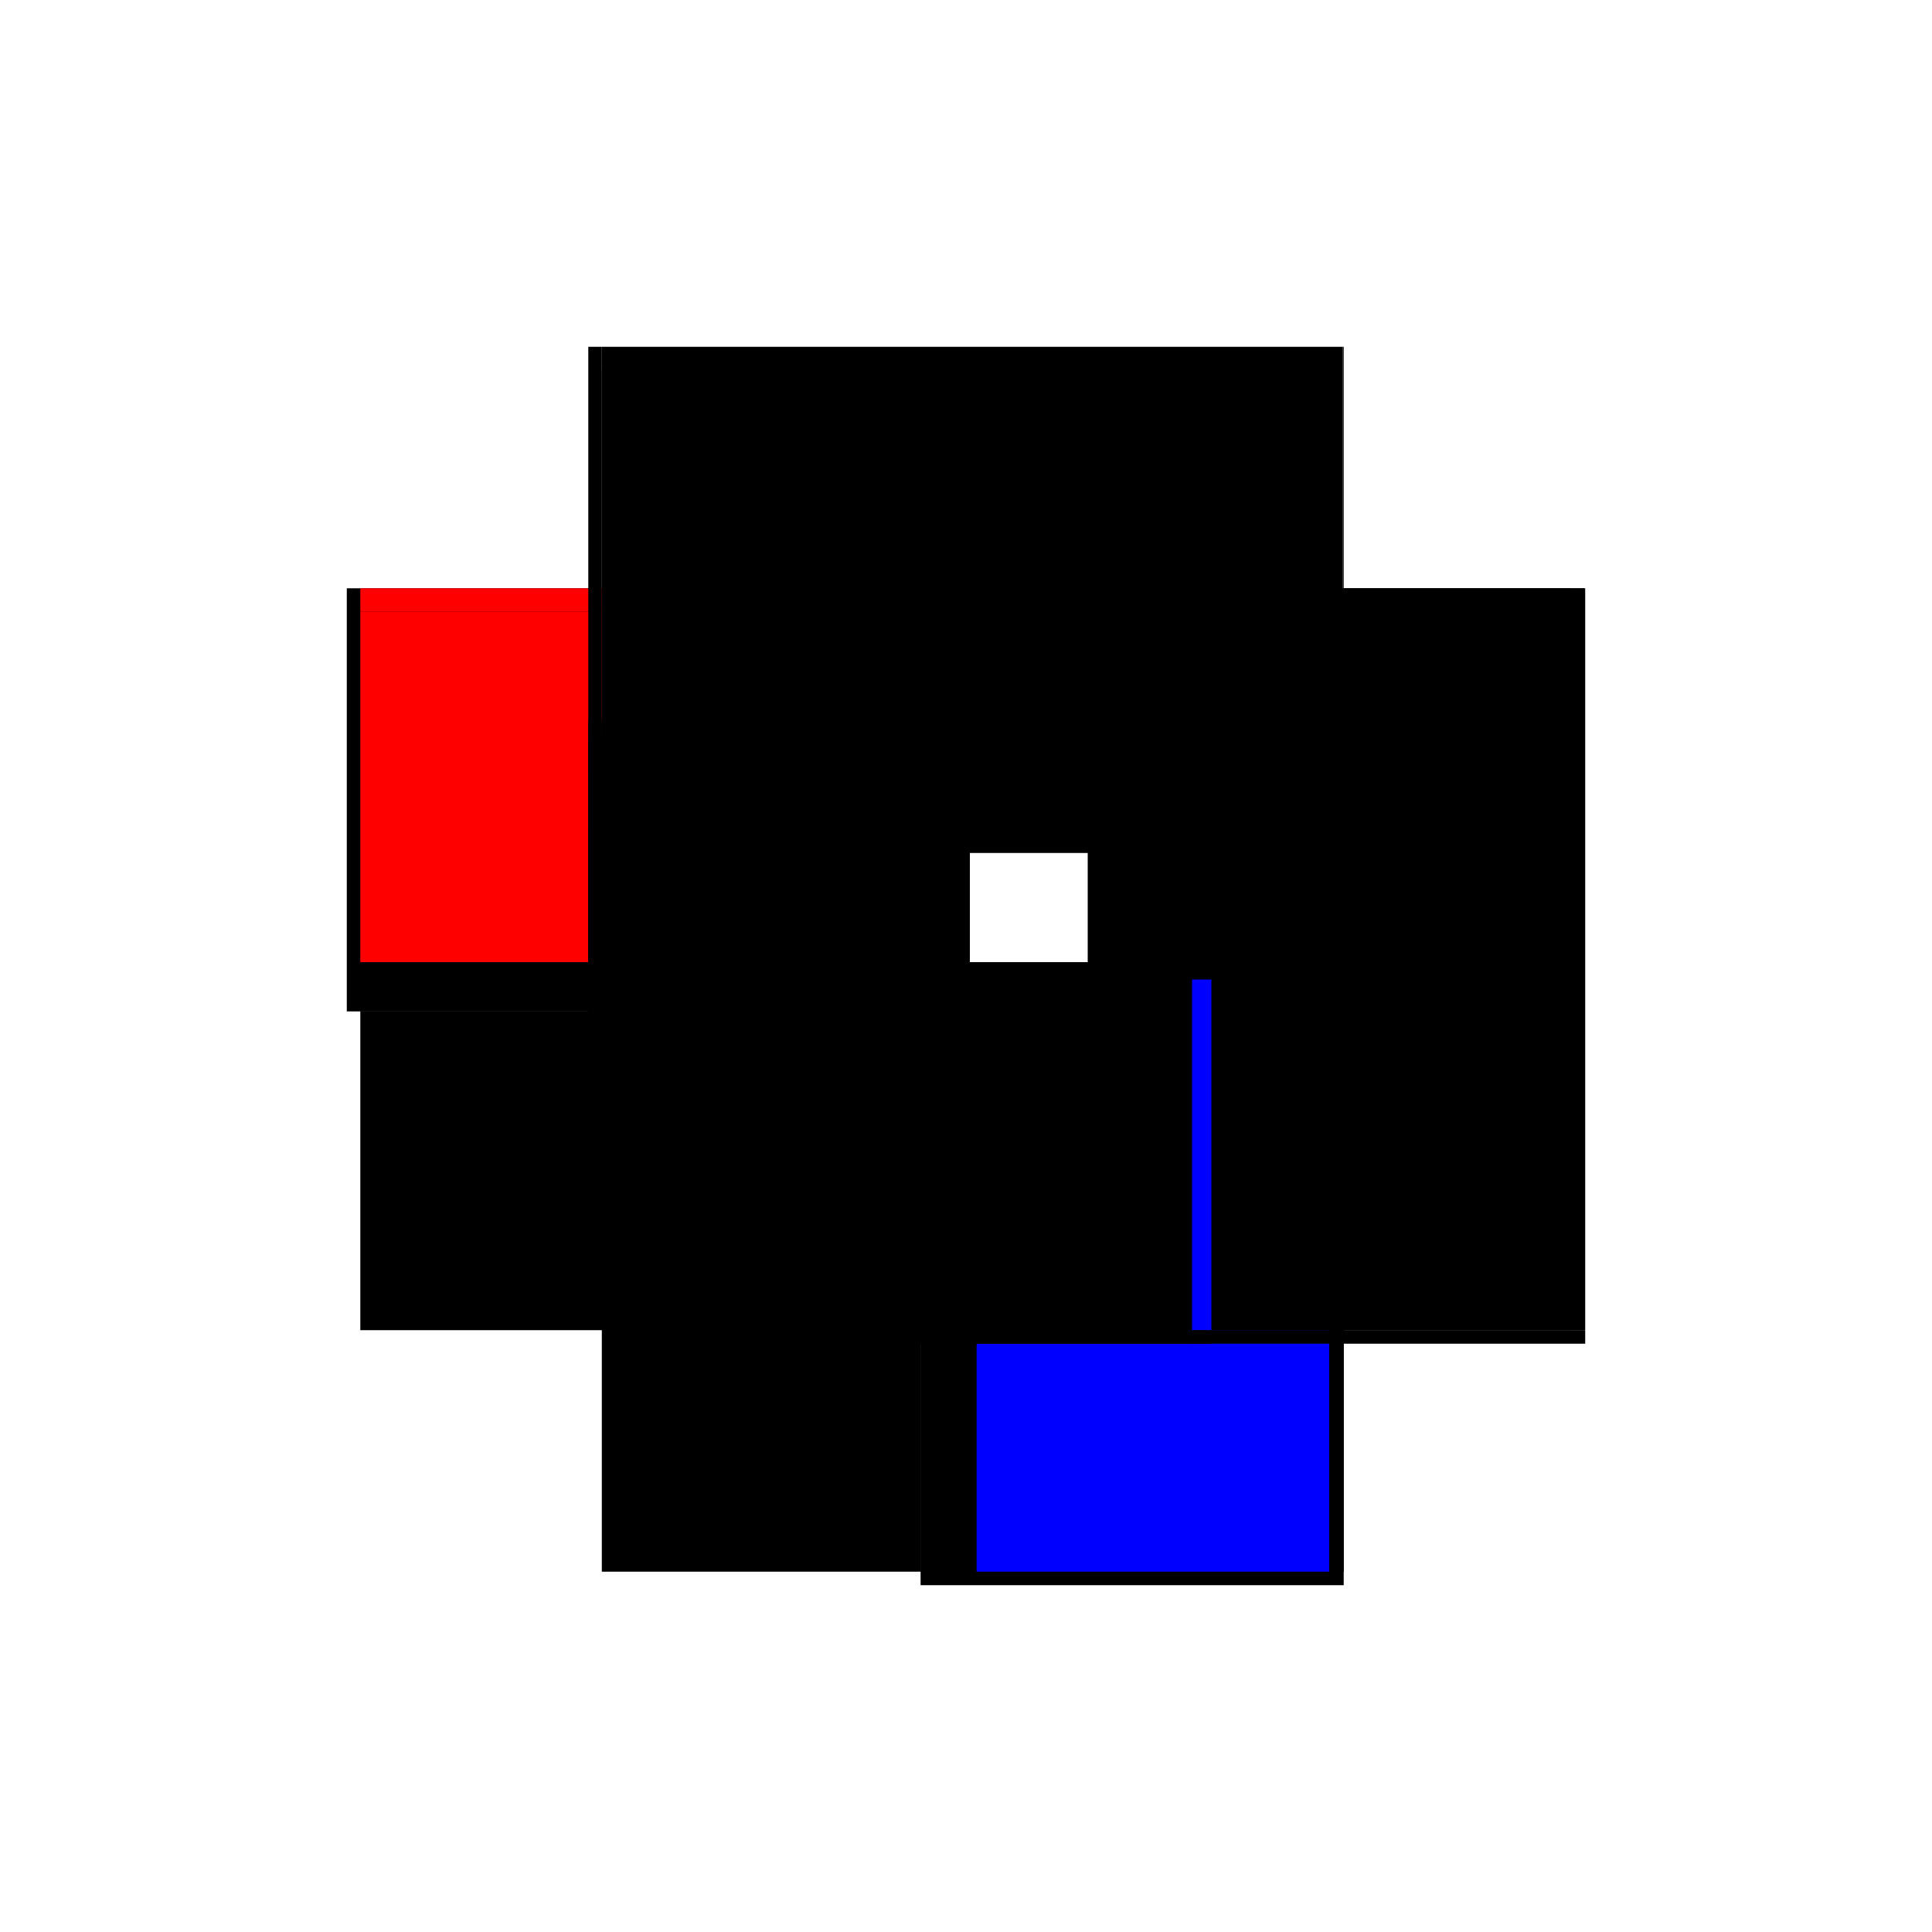 <?xml version="1.0" encoding="utf-8" ?>
<svg xmlns="http://www.w3.org/2000/svg" xmlns:ev="http://www.w3.org/2001/xml-events" xmlns:xlink="http://www.w3.org/1999/xlink" baseProfile="full" height="100%" version="1.1" viewBox="-1,-1,2,2" width="100%">
  <defs>
    <style type="text/css"><![CDATA[.vectorEffectClass {vector-effect: non-scaling-stroke;}]]></style>
  </defs>
  <line class="vectorEffectClass" fill="none" stroke="black" stroke-width="0.5" x1="0.391" x2="0.391" y1="0.377" y2="-0.391"/>
  <line class="vectorEffectClass" fill="none" stroke="black" stroke-width="0.5" x1="-0.377" x2="0.376" y1="-0.391" y2="-0.391"/>
  <line class="vectorEffectClass" fill="none" stroke="black" stroke-width="0.5" x1="-0.391" x2="-0.391" y1="-0.004" y2="-0.391"/>
  <line class="vectorEffectClass" fill="none" stroke="black" stroke-width="0.5" x1="0.004" x2="0.391" y1="0.391" y2="0.391"/>
  <line class="vectorEffectClass" fill="none" stroke="blue" stroke-width="0.5" x1="0.011" x2="0.376" y1="0.377" y2="0.377"/>
  <line class="vectorEffectClass" fill="none" stroke="red" stroke-width="0.5" x1="-0.377" x2="-0.377" y1="-0.004" y2="-0.367"/>
  <line class="vectorEffectClass" fill="none" stroke="black" stroke-width="0.5" x1="-0.377" x2="-0.377" y1="0.377" y2="0.047"/>
  <line class="vectorEffectClass" fill="none" stroke="black" stroke-width="0.5" x1="-0.377" x2="-0.047" y1="0.377" y2="0.377"/>
  <line class="vectorEffectClass" fill="none" stroke="black" stroke-width="0.5" x1="-0.391" x2="-0.391" y1="0.047" y2="0.016"/>
  <line class="vectorEffectClass" fill="none" stroke="black" stroke-width="0.5" x1="-0.047" x2="-0.016" y1="0.391" y2="0.391"/>
  <line class="vectorEffectClass" fill="none" stroke="black" stroke-width="0.5" x1="-0.047" x2="-0.016" y1="0.377" y2="0.377"/>
  <line class="vectorEffectClass" fill="none" stroke="black" stroke-width="0.5" x1="-0.377" x2="-0.377" y1="0.047" y2="0.016"/>
  <line class="vectorEffectClass" fill="none" stroke="red" stroke-width="0.5" x1="-0.377" x2="-0.377" y1="-0.367" y2="-0.391"/>
  <line class="vectorEffectClass" fill="none" stroke="black" stroke-width="0.5" x1="-0.391" x2="-0.391" y1="0.016" y2="-0.004"/>
  <line class="vectorEffectClass" fill="none" stroke="black" stroke-width="0.5" x1="-0.016" x2="0.004" y1="0.391" y2="0.391"/>
  <line class="vectorEffectClass" fill="none" stroke="black" stroke-width="0.5" x1="-0.016" x2="0.004" y1="0.377" y2="0.377"/>
  <line class="vectorEffectClass" fill="none" stroke="black" stroke-width="0.5" x1="-0.377" x2="-0.377" y1="0.016" y2="-0.004"/>
  <line class="vectorEffectClass" fill="none" stroke="black" stroke-width="0.5" x1="-0.391" x2="-0.377" y1="0.047" y2="0.047"/>
  <line class="vectorEffectClass" fill="none" stroke="black" stroke-width="0.5" x1="-0.391" x2="-0.377" y1="-0.391" y2="-0.391"/>
  <line class="vectorEffectClass" fill="none" stroke="black" stroke-width="0.5" x1="-0.047" x2="-0.047" y1="0.391" y2="0.377"/>
  <line class="vectorEffectClass" fill="none" stroke="black" stroke-width="0.5" x1="0.391" x2="0.391" y1="0.391" y2="0.377"/>
  <line class="vectorEffectClass" fill="none" stroke="black" stroke-width="0.5" x1="0.376" x2="0.39" y1="-0.391" y2="-0.391"/>
  <line class="vectorEffectClass" fill="none" stroke="black" stroke-width="0.5" x1="0.376" x2="0.39" y1="0.377" y2="0.377"/>
  <line class="vectorEffectClass" fill="none" stroke="black" stroke-width="0.5" x1="0.39" x2="0.391" y1="-0.391" y2="-0.391"/>
  <line class="vectorEffectClass" fill="none" stroke="black" stroke-width="0.5" x1="0.39" x2="0.391" y1="0.377" y2="0.377"/>
  <line class="vectorEffectClass" fill="none" stroke="black" stroke-dasharray="5.0 5.0" stroke-width="0.5" x1="0.39" x2="0.39" y1="0.377" y2="-0.391"/>
  <line class="vectorEffectClass" fill="none" stroke="black" stroke-dasharray="5.0 5.0" stroke-width="0.5" x1="-0.377" x2="0.376" y1="-0.367" y2="-0.367"/>
  <line class="vectorEffectClass" fill="none" stroke="black" stroke-dasharray="5.0 5.0" stroke-width="0.5" x1="0.376" x2="0.376" y1="0.377" y2="-0.367"/>
  <line class="vectorEffectClass" fill="none" stroke="blue" stroke-dasharray="5.0 5.0" stroke-width="0.5" x1="0.004" x2="0.004" y1="0.377" y2="0.014"/>
  <line class="vectorEffectClass" fill="none" stroke="black" stroke-dasharray="5.0 5.0" stroke-width="0.5" x1="-0.377" x2="-0.016" y1="-0.004" y2="-0.004"/>
  <line class="vectorEffectClass" fill="none" stroke="black" stroke-dasharray="5.0 5.0" stroke-width="0.5" x1="-0.377" x2="-0.016" y1="0.016" y2="0.016"/>
  <line class="vectorEffectClass" fill="none" stroke="black" stroke-dasharray="5.0 5.0" stroke-width="0.5" x1="-0.016" x2="-0.016" y1="0.377" y2="0.016"/>
  <line class="vectorEffectClass" fill="none" stroke="black" stroke-dasharray="5.0 5.0" stroke-width="0.5" x1="0.376" x2="0.376" y1="-0.367" y2="-0.391"/>
  <line class="vectorEffectClass" fill="none" stroke="black" stroke-dasharray="5.0 5.0" stroke-width="0.5" x1="-0.016" x2="0.004" y1="-0.004" y2="-0.004"/>
  <line class="vectorEffectClass" fill="none" stroke="black" stroke-dasharray="5.0 5.0" stroke-width="0.5" x1="-0.016" x2="-0.016" y1="0.016" y2="-0.004"/>
  <line class="vectorEffectClass" fill="none" stroke="black" stroke-dasharray="5.0 5.0" stroke-width="0.5" x1="-0.391" x2="-0.377" y1="-0.004" y2="-0.004"/>
  <line class="vectorEffectClass" fill="none" stroke="black" stroke-dasharray="5.0 5.0" stroke-width="0.5" x1="-0.391" x2="-0.377" y1="0.016" y2="0.016"/>
  <line class="vectorEffectClass" fill="none" stroke="black" stroke-dasharray="5.0 5.0" stroke-width="0.5" x1="0.004" x2="0.004" y1="0.391" y2="0.377"/>
  <line class="vectorEffectClass" fill="none" stroke="black" stroke-dasharray="5.0 5.0" stroke-width="0.5" x1="-0.016" x2="-0.016" y1="0.391" y2="0.377"/>
</svg>
